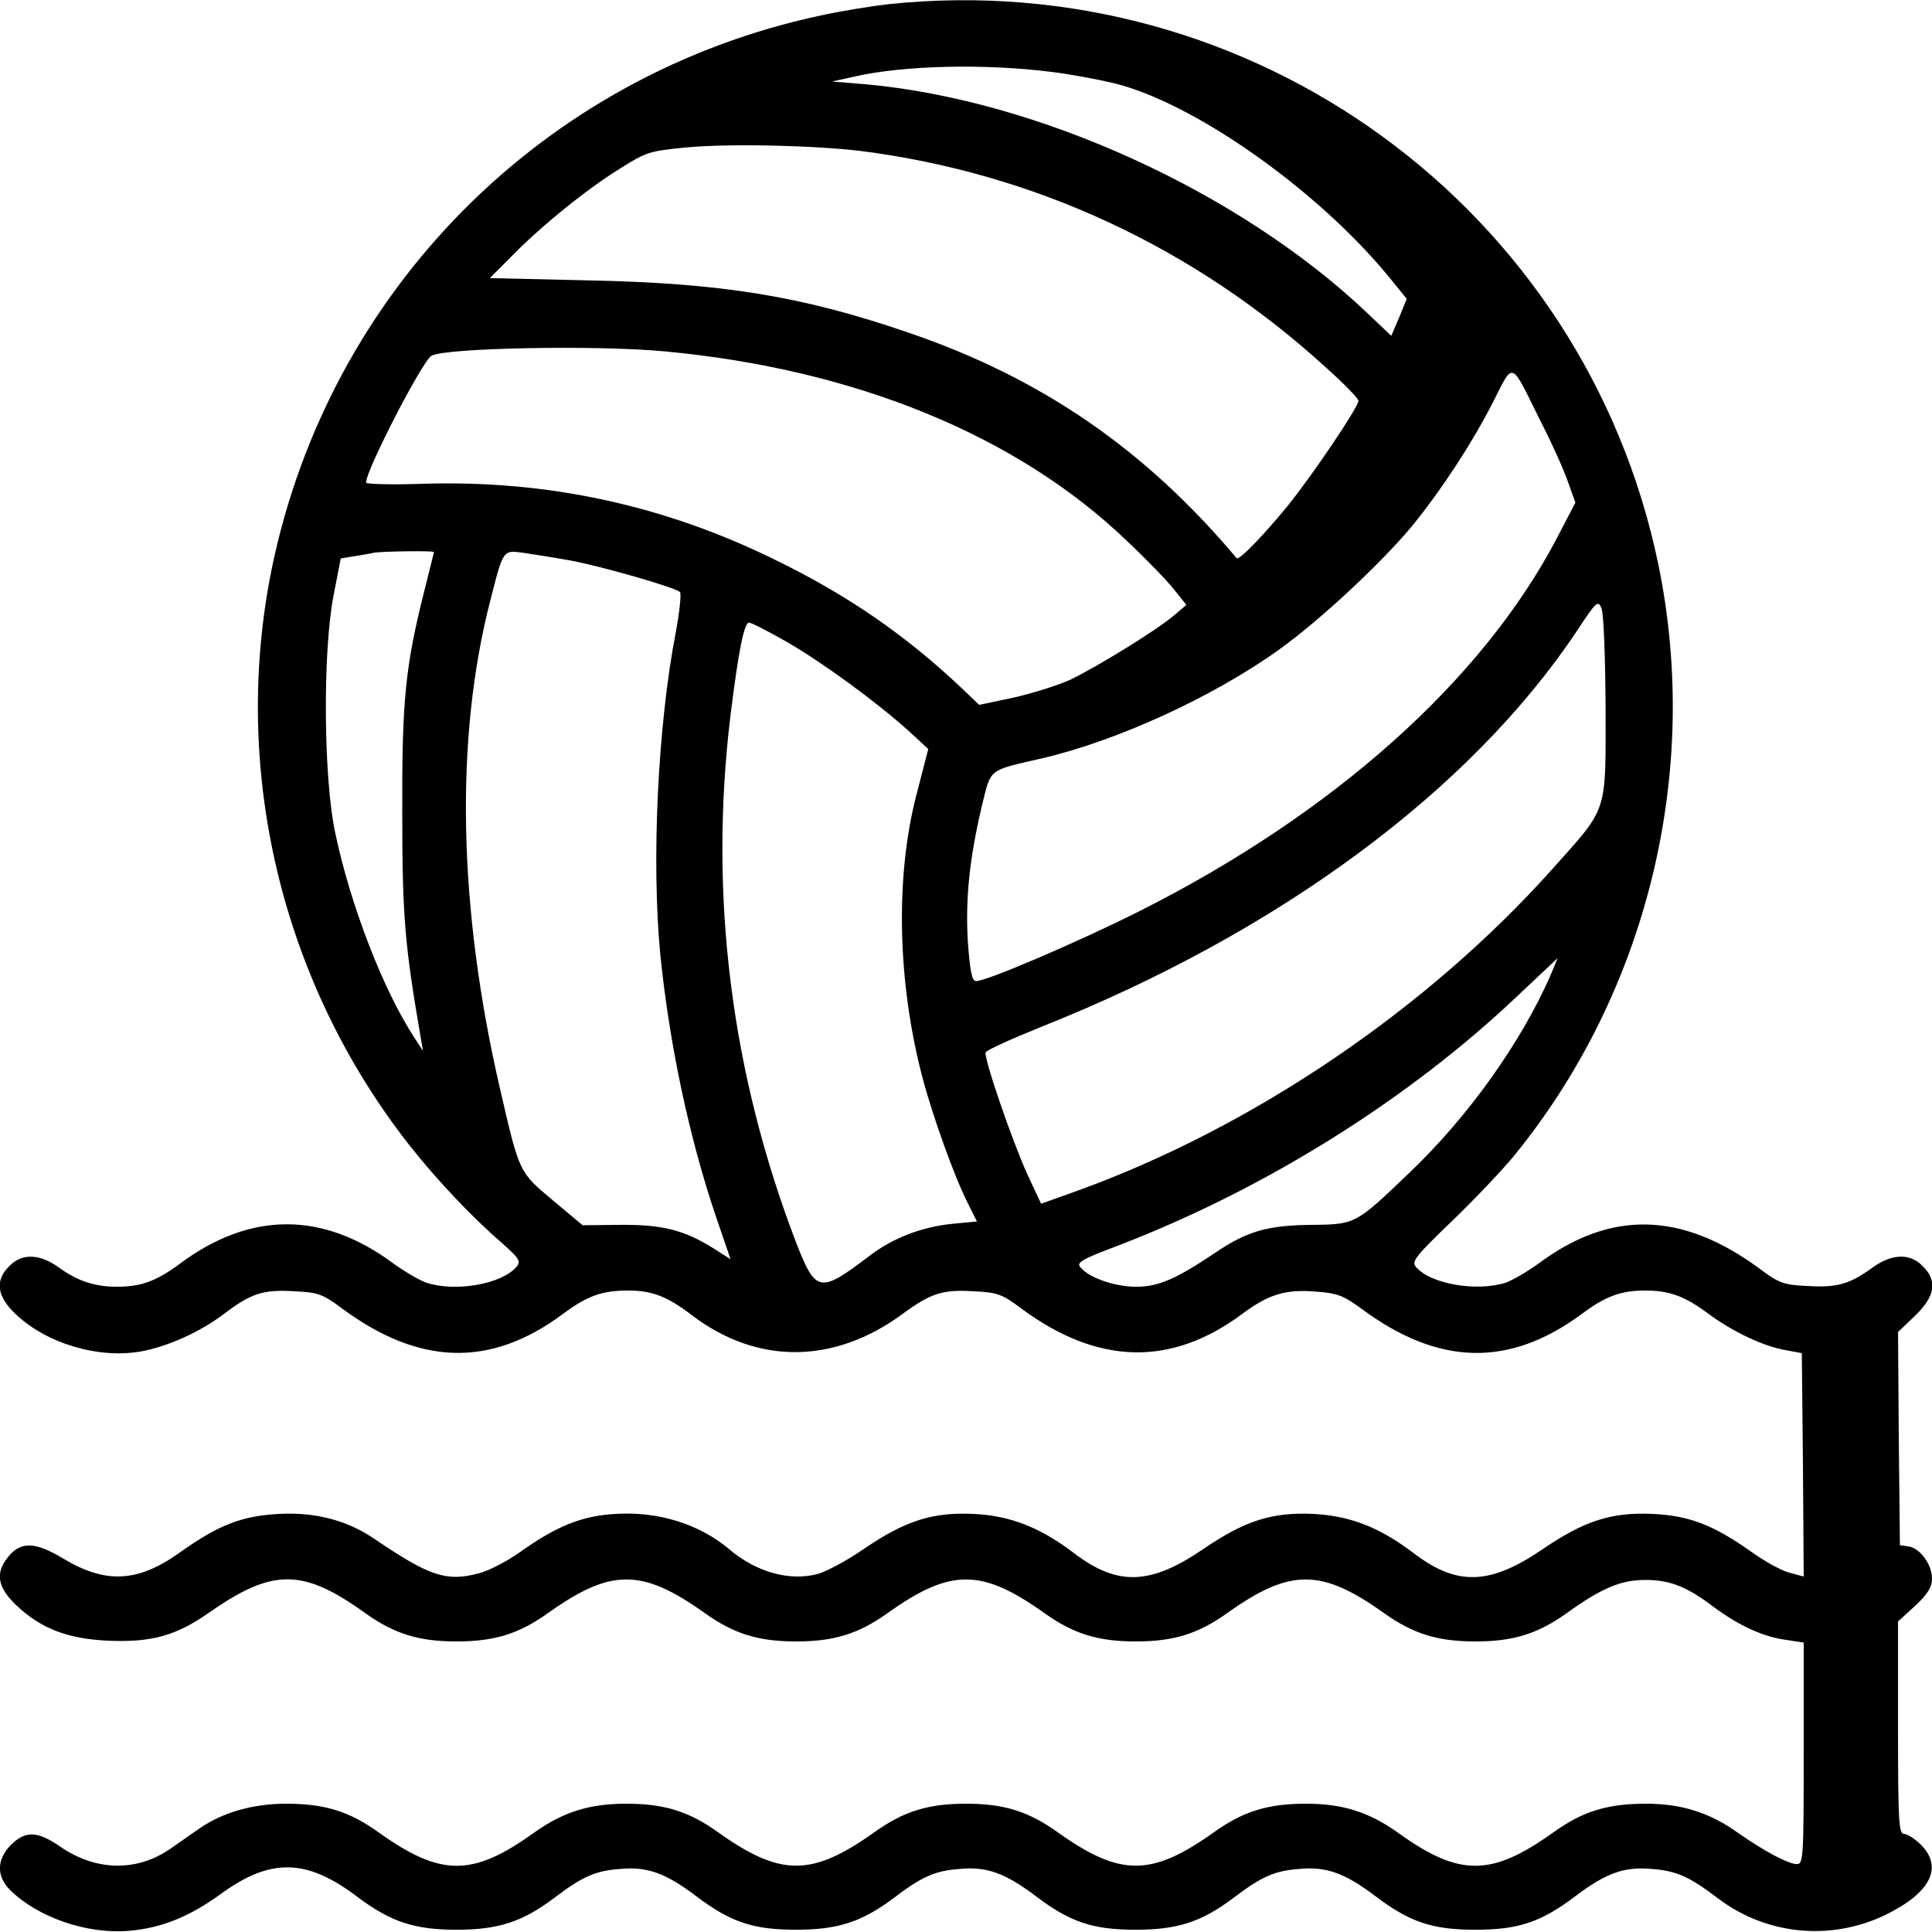 <?xml version="1.0" standalone="no"?>
<!DOCTYPE svg PUBLIC "-//W3C//DTD SVG 20010904//EN"
 "http://www.w3.org/TR/2001/REC-SVG-20010904/DTD/svg10.dtd">
<svg version="1.0" xmlns="http://www.w3.org/2000/svg"
 width="512pt" height="512pt" viewBox="0 0 512 512"
 preserveAspectRatio="xMidYMid meet">

<g transform="translate(0,512) scale(0.1,-0.1)"
fill="#000000" stroke="none">
<path d="M2355 5109 c-44 -5 -125 -18 -180 -30 -736 -157 -1304 -730 -1455
-1467 -108 -533 26 -1095 365 -1527 71 -90 164 -189 244 -258 47 -42 52 -49
40 -64 -39 -46 -162 -68 -240 -42 -19 7 -58 30 -87 51 -186 138 -378 138 -564
0 -63 -47 -104 -62 -168 -62 -59 0 -104 15 -154 51 -51 37 -98 38 -131 4 -39
-38 -34 -80 17 -128 82 -78 221 -119 334 -98 72 14 154 51 219 100 71 54 103
64 185 59 63 -3 75 -7 127 -46 206 -152 394 -156 585 -14 64 48 104 62 173 62
63 0 104 -16 168 -65 173 -132 377 -131 559 3 75 55 106 65 188 60 63 -3 75
-7 127 -46 203 -150 397 -154 585 -14 70 52 115 66 196 59 56 -4 72 -10 121
-46 204 -151 391 -155 583 -13 63 47 104 62 168 62 64 0 105 -15 168 -62 65
-48 146 -86 204 -96 l43 -8 3 -296 2 -296 -37 10 c-21 5 -66 30 -101 55 -102
72 -164 96 -262 101 -109 5 -181 -18 -291 -93 -139 -95 -226 -99 -340 -13 -93
71 -171 101 -269 106 -109 5 -181 -18 -291 -93 -139 -95 -226 -99 -340 -13
-93 71 -171 101 -269 106 -109 5 -181 -18 -291 -93 -43 -30 -98 -59 -121 -66
-75 -20 -163 4 -235 65 -79 67 -188 101 -301 94 -90 -5 -157 -32 -255 -102
-34 -24 -84 -50 -110 -56 -85 -22 -129 -7 -275 92 -72 49 -156 71 -252 66 -98
-5 -161 -29 -263 -102 -112 -80 -197 -84 -310 -16 -75 45 -113 46 -147 2 -33
-41 -26 -79 22 -125 66 -63 137 -90 244 -95 115 -5 180 13 266 73 170 119 249
120 416 0 77 -55 142 -75 242 -75 100 0 165 20 242 75 167 119 249 119 416 0
77 -55 142 -75 242 -75 100 0 165 20 242 75 167 119 249 119 416 0 77 -55 142
-75 242 -75 100 0 165 20 242 75 167 119 249 119 416 0 77 -55 142 -75 242
-75 100 0 165 20 242 75 93 67 144 88 208 88 66 0 111 -18 182 -72 66 -49 131
-79 192 -87 l46 -7 0 -293 c0 -276 -1 -294 -18 -294 -23 0 -88 35 -155 82 -75
54 -150 78 -245 78 -102 0 -167 -20 -244 -75 -166 -119 -250 -119 -413 -2 -77
55 -147 77 -244 77 -101 0 -166 -20 -243 -75 -167 -119 -249 -119 -416 0 -77
55 -142 75 -242 75 -100 0 -165 -20 -242 -75 -167 -119 -249 -119 -416 0 -77
55 -142 75 -243 75 -97 0 -167 -22 -244 -77 -163 -117 -247 -117 -413 2 -77
55 -142 75 -244 75 -87 0 -167 -23 -227 -64 -20 -14 -55 -38 -79 -55 -89 -62
-198 -60 -292 5 -61 42 -92 43 -131 5 -38 -39 -39 -83 -2 -120 73 -72 203
-117 313 -108 87 7 161 37 244 97 134 98 230 95 366 -9 86 -64 148 -85 260
-85 111 0 174 21 257 83 75 57 109 73 175 78 72 7 121 -10 203 -72 91 -69 151
-89 265 -89 111 0 174 21 257 83 75 57 109 73 175 78 72 7 121 -10 203 -72 91
-69 151 -89 265 -89 111 0 174 21 257 83 75 57 109 73 175 78 72 7 121 -10
203 -72 91 -69 151 -89 265 -89 114 0 174 20 265 89 82 62 131 79 203 72 66
-5 100 -21 175 -78 128 -97 299 -114 445 -43 118 58 152 125 93 185 -16 16
-37 29 -45 29 -14 0 -16 32 -16 281 l0 282 45 41 c34 32 45 50 45 73 0 37 -32
81 -63 85 l-22 3 -3 283 -2 282 45 43 c54 52 60 93 20 132 -33 34 -80 33 -131
-3 -61 -45 -96 -55 -174 -50 -63 3 -75 7 -127 46 -205 151 -394 156 -585 14
-29 -21 -68 -44 -87 -51 -77 -25 -201 -4 -239 42 -12 14 1 30 97 122 61 59
135 137 165 174 352 433 494 1015 381 1564 -195 945 -1075 1587 -2040 1486z
m435 -180 c41 -5 113 -18 160 -29 209 -50 534 -277 726 -508 l52 -64 -20 -49
-21 -49 -61 58 c-340 324 -879 569 -1336 609 l-85 7 59 13 c131 30 347 35 526
12z m-510 -209 c459 -58 885 -255 1235 -575 47 -42 85 -81 85 -87 0 -17 -121
-196 -187 -278 -65 -79 -130 -147 -136 -139 -242 288 -517 477 -868 597 -282
97 -495 132 -852 139 l-259 6 59 59 c75 77 199 178 289 233 66 42 77 45 170
54 112 11 338 6 464 -9z m-520 -531 c505 -47 934 -222 1226 -502 52 -49 109
-108 126 -130 l32 -40 -34 -29 c-48 -40 -202 -135 -275 -170 -34 -15 -101 -36
-150 -47 l-90 -19 -45 43 c-150 142 -304 248 -495 341 -294 145 -604 212 -932
202 -84 -3 -153 -1 -153 3 0 33 148 320 173 336 35 21 433 29 617 12z m2322
-184 c31 -60 64 -134 74 -164 l19 -53 -48 -92 c-197 -378 -592 -731 -1106
-990 -163 -82 -406 -186 -434 -186 -11 0 -16 23 -22 103 -7 113 4 221 37 361
25 101 15 93 158 126 199 46 453 162 629 288 108 77 273 231 354 329 78 96
159 220 214 328 55 108 45 112 125 -50z m-2932 -348 c0 -1 -11 -45 -24 -97
-52 -205 -61 -295 -60 -595 0 -275 7 -351 49 -595 l6 -35 -26 40 c-79 122
-166 345 -206 535 -32 145 -34 484 -5 632 l19 98 36 6 c20 3 43 7 51 9 19 4
160 6 160 2z m365 -23 c84 -16 275 -71 287 -83 4 -4 -1 -52 -11 -106 -48 -248
-65 -608 -41 -856 24 -236 76 -483 148 -695 l38 -111 -44 28 c-78 49 -136 64
-248 63 l-100 -1 -79 66 c-90 76 -88 71 -140 296 -111 480 -120 930 -25 1296
34 134 33 131 87 124 27 -4 84 -13 128 -21z m2740 -389 c0 -285 8 -261 -142
-429 -332 -371 -793 -683 -1256 -851 l-98 -35 -36 77 c-41 90 -116 309 -111
324 2 6 69 36 148 68 629 250 1137 626 1419 1049 52 79 56 82 65 60 6 -13 10
-124 11 -263z m-2170 174 c95 -55 235 -157 323 -236 l52 -48 -31 -120 c-57
-218 -51 -498 16 -752 27 -102 85 -264 121 -334 l23 -46 -63 -6 c-82 -8 -159
-37 -223 -86 -130 -99 -141 -97 -192 33 -174 452 -233 925 -175 1401 21 170
36 245 49 245 6 0 51 -23 100 -51z m2023 -886 c-78 -177 -217 -372 -371 -519
-144 -138 -144 -139 -261 -140 -116 -1 -172 -17 -254 -73 -106 -71 -152 -91
-211 -91 -57 0 -126 24 -148 52 -11 12 4 21 100 57 390 150 770 387 1062 665
55 52 101 95 102 96 1 0 -8 -21 -19 -47z"/>
</g>
</svg>
